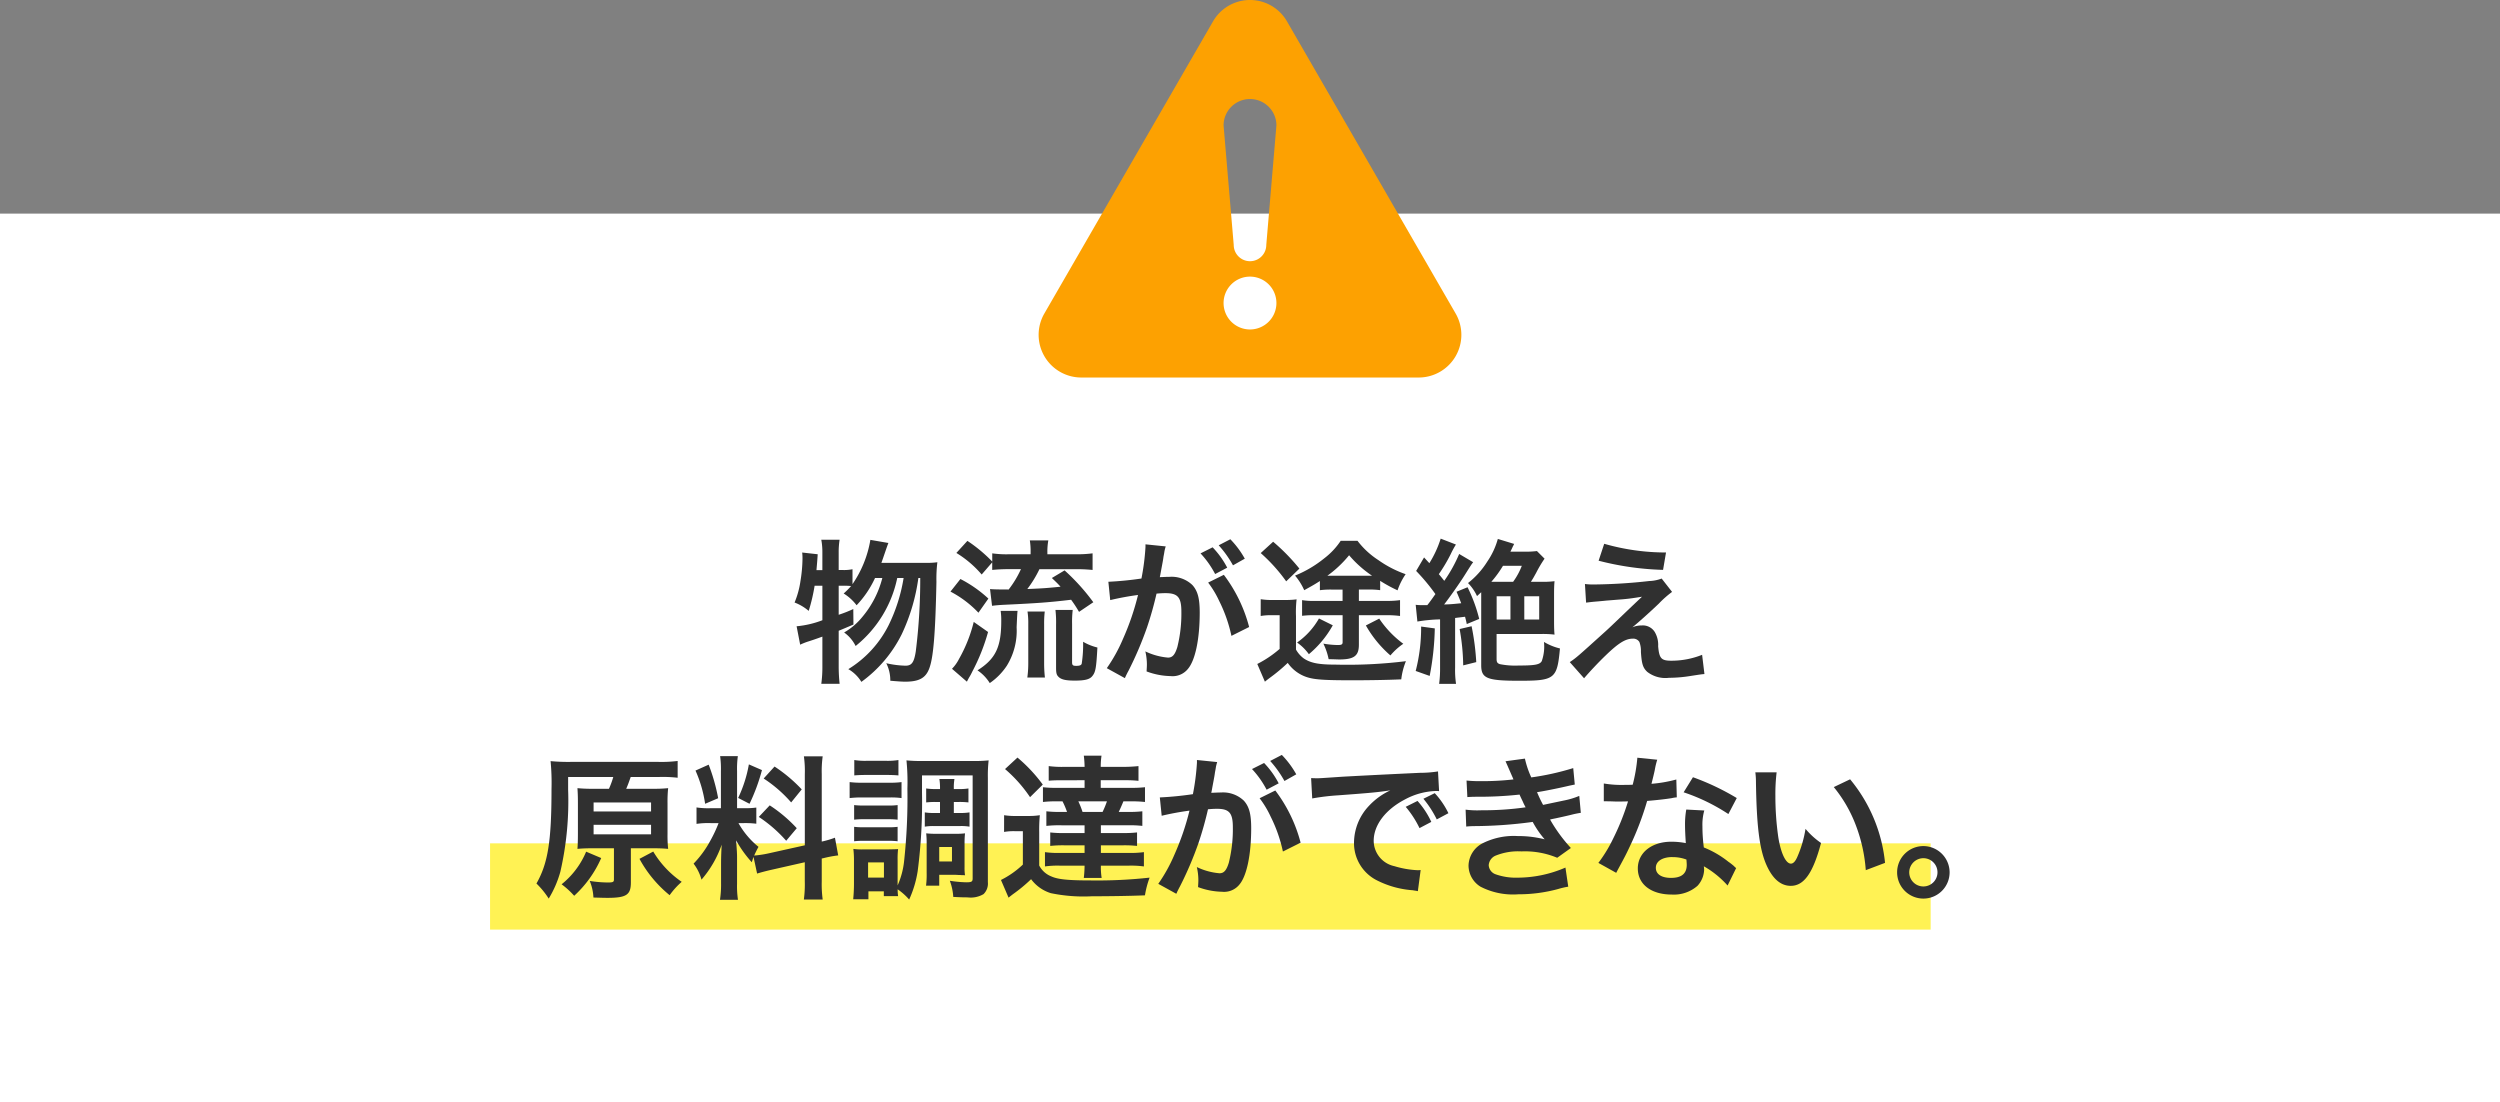 <svg xmlns="http://www.w3.org/2000/svg" width="289.809" height="127.763" viewBox="0 0 289.809 127.763"><rect x="0" y="0" width="289.809" height="127.763" fill="#808080" stroke="none"/><defs><style>.a{fill:#fff;}.b{fill:#fda101;}.c{fill:#ffec00;opacity:0.67;}.d{fill:#303030;}</style></defs><title>risk9</title><rect class="a" y="24.763" width="289.809" height="103"/><path class="b" d="M168.743,36.344,149.189,2.474a4.946,4.946,0,0,0-8.568,0L121.065,36.343a4.947,4.947,0,0,0,4.284,7.42H164.46a4.946,4.946,0,0,0,4.283-7.419Zm-23.838,1.849a3.063,3.063,0,1,1,3.062-3.063A3.065,3.065,0,0,1,144.905,38.193Zm1.887-9.8a1.887,1.887,0,0,1-3.774,0l-1.177-13.85a3.063,3.063,0,1,1,6.126,0Z"/><rect class="c" x="56.809" y="97.763" width="167" height="10"/><path class="d" d="M107.163,65.249a9.556,9.556,0,0,0,1.5-.072,15.883,15.883,0,0,0-.108,2.268c-.126,6.122-.36,8.841-.847,10.083-.414,1.081-1.188,1.495-2.772,1.495-.4,0-.847-.036-1.729-.108a4.434,4.434,0,0,0-.468-2.034,10.86,10.86,0,0,0,2.233.288c.72,0,.99-.379,1.188-1.657A66.938,66.938,0,0,0,106.677,67h-.216a22.209,22.209,0,0,1-1.927,6.518,15.1,15.1,0,0,1-4.681,5.528,4.253,4.253,0,0,0-1.512-1.477,12.584,12.584,0,0,0,4.681-5.113A19.391,19.391,0,0,0,104.75,67h-.738a13.645,13.645,0,0,1-4.825,7.887,4.211,4.211,0,0,0-1.332-1.567A7.556,7.556,0,0,0,99.979,71.5a11.375,11.375,0,0,0,2.305-4.5h-.846A11.54,11.54,0,0,1,99.3,70.164,5.483,5.483,0,0,0,97.8,68.8a9.489,9.489,0,0,0,.864-.865,8.913,8.913,0,0,0-1.007-.036h-.433v3.368a14.525,14.525,0,0,0,1.693-.667l.018,1.8c-.847.36-1.1.468-1.711.72V77.2a18.939,18.939,0,0,0,.108,2.071H95.207a14.228,14.228,0,0,0,.126-2.071V73.8c-.737.269-1.278.45-1.62.557a7.669,7.669,0,0,0-.954.378L92.345,72.6a11.136,11.136,0,0,0,2.988-.7v-4h-.9a20.643,20.643,0,0,1-.685,2.917,5.6,5.6,0,0,0-1.638-.971,10.152,10.152,0,0,0,.684-2.5,16.853,16.853,0,0,0,.234-2.539,5.692,5.692,0,0,0-.036-.756l1.8.2c-.071,1.081-.09,1.171-.143,1.837h.683V64.043a7.7,7.7,0,0,0-.126-1.477h2.125a9,9,0,0,0-.108,1.477v2.034h.433a4.825,4.825,0,0,0,1.169-.09v1.729a12.779,12.779,0,0,0,2.072-5.132l2.088.36c-.144.378-.144.378-.577,1.639-.053.162-.125.359-.233.666Z"/><path class="d" d="M111.335,67.121a14.443,14.443,0,0,1,3.241,2.269l-1.152,1.638a12.3,12.3,0,0,0-3.241-2.448Zm3.205,6.141a22.768,22.768,0,0,1-1.818,4.573,6.523,6.523,0,0,1-.4.738c-.109.2-.109.2-.235.45l-1.728-1.495a4.55,4.55,0,0,0,.81-1.134,16.8,16.8,0,0,0,1.711-4.3ZM113.8,66.6a12.206,12.206,0,0,0-2.934-2.5l1.278-1.4a17.143,17.143,0,0,1,2.881,2.4v-.954a11.661,11.661,0,0,0,1.962.107h2.485v-.2a7.855,7.855,0,0,0-.091-1.405h2.144a7.188,7.188,0,0,0-.109,1.405v.2h3.259a13.941,13.941,0,0,0,1.981-.107v1.926a17.929,17.929,0,0,0-1.962-.09h-4.2a13.022,13.022,0,0,1-1.405,2.3c1.783-.071,2.251-.107,3.854-.269-.325-.361-.5-.523-1.008-1.009l1.475-.882a24.061,24.061,0,0,1,3.331,3.691l-1.656,1.117a14.463,14.463,0,0,0-.918-1.405c-2.575.306-3.835.4-7.976.594-.325.018-.775.054-1.189.109l-.234-1.946c.27.036.919.055,2.161.055a11.8,11.8,0,0,0,1.423-2.359h-1.406a18.941,18.941,0,0,0-1.925.09v-.882Zm4.159,4.213c-.036.342-.036.342-.108,1.891a7.727,7.727,0,0,1-1.134,4.466,7.36,7.36,0,0,1-1.98,2.016,4.857,4.857,0,0,0-1.423-1.476c2.106-1.333,2.755-2.7,2.755-5.726A7.733,7.733,0,0,0,116,70.812Zm1.134,7.725a12.424,12.424,0,0,0,.108-1.747V72.4a9.089,9.089,0,0,0-.089-1.512h2a11.639,11.639,0,0,0-.072,1.494v4.429a14.993,14.993,0,0,0,.09,1.729Zm5.186-1.782c0,.359.09.431.486.431s.576-.072.631-.252a14.605,14.605,0,0,0,.162-2.539,6.143,6.143,0,0,0,1.656.666c-.126,2.377-.216,2.846-.576,3.295-.307.4-.864.541-2.053.541-1.044,0-1.585-.127-1.89-.45-.216-.217-.271-.433-.271-1.062V72.432a12.932,12.932,0,0,0-.071-1.728h2a11.983,11.983,0,0,0-.072,1.657Z"/><path class="d" d="M135.133,63.341c-.054.179-.108.378-.143.557-.037.252-.055.342-.109.613-.054.4-.054.4-.306,1.746-.072.4-.072.414-.126.648.522-.017.774-.036,1.117-.036a3.488,3.488,0,0,1,2.664.954c.612.685.846,1.549.846,3.188,0,3.1-.522,5.563-1.386,6.553a2.278,2.278,0,0,1-2,.811,8.381,8.381,0,0,1-2.774-.54c.019-.343.036-.613.036-.793a6.809,6.809,0,0,0-.179-1.53,7.528,7.528,0,0,0,2.629.72c.521,0,.809-.343,1.08-1.224a16.021,16.021,0,0,0,.467-4.106c0-1.656-.414-2.142-1.835-2.142-.361,0-.631.018-1.045.054a39.748,39.748,0,0,1-1.1,3.907,40.906,40.906,0,0,1-2.161,5.059c-.09.162-.09.162-.271.523-.053.108-.053.144-.143.306l-2.089-1.152a18.355,18.355,0,0,0,1.873-3.386,29.964,29.964,0,0,0,1.746-5.1,32.135,32.135,0,0,0-3.223.595l-.215-2.125a38.129,38.129,0,0,0,3.835-.378,27.3,27.3,0,0,0,.467-3.637v-.324Zm5.438.107a10.131,10.131,0,0,1,1.692,2.359l-1.4.738a10.792,10.792,0,0,0-1.693-2.395Zm1.3,3.188a17.219,17.219,0,0,1,2.934,6.049l-2.053,1.027a16.862,16.862,0,0,0-1.422-4.052,11.2,11.2,0,0,0-1.279-2.124Zm1.061-1.1a12.356,12.356,0,0,0-1.656-2.323l1.35-.7a10.547,10.547,0,0,1,1.675,2.251Z"/><path class="d" d="M146.147,69.462a8.064,8.064,0,0,0,1.44.09h1.351a9.625,9.625,0,0,0,1.368-.072,13.072,13.072,0,0,0-.071,1.945V75.3a3.28,3.28,0,0,0,.9,1.026c.81.54,1.729.72,3.745.72a55.257,55.257,0,0,0,8.1-.4,7.894,7.894,0,0,0-.54,2.107c-1.548.072-3.835.108-5.69.108-3.186,0-4.339-.072-5.239-.36a4.356,4.356,0,0,1-2.232-1.656,19.684,19.684,0,0,1-2.072,1.728c-.288.216-.4.306-.576.45l-.882-2.052a12.7,12.7,0,0,0,2.593-1.748V71.316h-.99a6.683,6.683,0,0,0-1.207.091Zm1.44-6.662a23.093,23.093,0,0,1,3.043,3.115l-1.53,1.476a19.368,19.368,0,0,0-2.953-3.277Zm6.788,5.546a9.465,9.465,0,0,0-1.368.072V67.355c-.557.361-.9.559-1.818,1.063a6.862,6.862,0,0,0-1.063-1.693,13.392,13.392,0,0,0,3.385-2,8.409,8.409,0,0,0,1.909-2.034h1.945a9.527,9.527,0,0,0,2.413,2.233,12.68,12.68,0,0,0,3.169,1.638,7.575,7.575,0,0,0-.937,1.872,16.985,16.985,0,0,1-2.017-1.1v1.08a9.5,9.5,0,0,0-1.422-.072h-1.044V69.66h3.132a10.777,10.777,0,0,0,1.639-.09v1.837a11.359,11.359,0,0,0-1.639-.091h-3.132v3.421c0,1.3-.559,1.711-2.3,1.711-.054,0-.45-.018-1.206-.036a7.44,7.44,0,0,0-.612-1.8,10.644,10.644,0,0,0,1.656.162c.468,0,.576-.071.576-.342V71.316h-3.259a10.743,10.743,0,0,0-1.44.072V69.57a7.976,7.976,0,0,0,1.494.09h3.2V68.346Zm.126,4.141a11.836,11.836,0,0,1-2.772,3.349,5.737,5.737,0,0,0-1.368-1.351,8.519,8.519,0,0,0,2.538-2.79Zm3.962-5.744h.594a13.091,13.091,0,0,1-2.665-2.377,13.1,13.1,0,0,1-2.521,2.377h4.592Zm1.422,4.97a11.677,11.677,0,0,0,2.791,2.917,7.32,7.32,0,0,0-1.494,1.35,13.178,13.178,0,0,1-2.845-3.475Z"/><path class="d" d="M164.112,70.11a4.952,4.952,0,0,0,.792.036h.557c.162-.2.162-.2.45-.594.109-.144.217-.306.487-.684a23.057,23.057,0,0,0-2.233-2.683l.918-1.566.613.666a12.24,12.24,0,0,0,1.314-2.845l1.765.684a11.2,11.2,0,0,0-.613,1.135,18.847,18.847,0,0,1-1.368,2.3c.342.4.4.487.63.775a16.608,16.608,0,0,0,1.729-3.116l1.62.955c-.216.288-.216.288-1.044,1.6-.523.828-1.711,2.521-2.322,3.3.755-.018,1.1-.054,1.98-.144-.162-.432-.252-.666-.54-1.333l1.278-.521a17.866,17.866,0,0,1,1.35,3.673l-1.441.594c-.089-.432-.125-.558-.2-.846-.576.072-.631.072-1.152.143v5.745a11.011,11.011,0,0,0,.107,1.89H166.83a13.551,13.551,0,0,0,.108-1.89V71.8a18.547,18.547,0,0,0-2.629.251Zm2.214,2.737a31.567,31.567,0,0,1-.594,5.509l-1.62-.576a20.05,20.05,0,0,0,.63-5.149Zm4.267-.252a28.714,28.714,0,0,1,.54,4.16l-1.513.378a25.53,25.53,0,0,0-.414-4.214Zm8.013-5.15a11.12,11.12,0,0,0,1.6-.071c-.036.449-.054.792-.054,1.494v3.061c0,.9.018,1.207.054,1.638a11.133,11.133,0,0,0-1.566-.072h-5.15v2.9c0,.361.09.5.378.594a9.018,9.018,0,0,0,2.179.162c1.908,0,2.467-.108,2.683-.522a5.091,5.091,0,0,0,.252-2.214,6.5,6.5,0,0,0,1.854.756c-.324,3.529-.594,3.745-4.718,3.745-3.745,0-4.411-.271-4.411-1.8V68.652c-.216.2-.252.234-.486.45a5.282,5.282,0,0,0-1.044-1.512,9.611,9.611,0,0,0,2.232-2.486,8.738,8.738,0,0,0,1.225-2.628l1.891.577c-.054.107-.09.2-.126.251-.036.072-.126.289-.307.648h1.6a10.685,10.685,0,0,0,1.476-.071l.883.882a14.323,14.323,0,0,0-.973,1.638c-.288.523-.378.685-.612,1.044Zm-3.2,0a8.083,8.083,0,0,0,1.008-1.854H174.23a12.885,12.885,0,0,1-1.35,1.854Zm-1.909,4.376h1.6v-2.7h-1.6Zm3.205,0h1.728v-2.7H176.7Z"/><path class="d" d="M183.732,67.7a7.483,7.483,0,0,0,1.062.055,61.864,61.864,0,0,0,6.392-.4,4.444,4.444,0,0,0,1.44-.288l1.207,1.549a11.76,11.76,0,0,0-1.53,1.351c-.973.935-2.521,2.322-3.079,2.754a2.769,2.769,0,0,1,1.1-.216,1.623,1.623,0,0,1,1.5.757,2.919,2.919,0,0,1,.395,1.656c.126,1.422.361,1.675,1.549,1.675a9.581,9.581,0,0,0,3.547-.685l.27,2.232c-.306.019-.414.037-1.585.216a15.818,15.818,0,0,1-2.52.217,3.436,3.436,0,0,1-2.521-.685c-.5-.467-.648-.9-.738-2.322a2.926,2.926,0,0,0-.18-1.152.831.831,0,0,0-.756-.379c-.846,0-1.657.505-3.116,1.909-.918.882-1.89,1.927-2.538,2.683l-1.657-1.872c.793-.541.793-.541,4.178-3.6.414-.378.738-.684,2.089-1.98q.729-.7,2.106-2c-1.026.162-1.494.234-2.341.306-.252.018-.252.018-1.818.144-.342.036-.342.036-.937.09-.666.054-.792.072-1.386.144Zm2.233-4.663a25.867,25.867,0,0,0,7.166,1.009l-.343,2.016A33.378,33.378,0,0,1,185.317,65Z"/><path class="d" d="M70.594,91.437a10.228,10.228,0,0,0,.5-1.368H65.859v1.476a36.627,36.627,0,0,1-.9,9.507,12.248,12.248,0,0,1-1.35,3.115,9.69,9.69,0,0,0-1.422-1.746c1.332-2.341,1.746-4.9,1.746-10.948a26.061,26.061,0,0,0-.107-3.241,21.532,21.532,0,0,0,2.3.09H76.356a15.134,15.134,0,0,0,2.2-.108v1.945a15.218,15.218,0,0,0-2.088-.09H73.115c-.18.5-.306.882-.522,1.368h3.025a15.6,15.6,0,0,0,1.836-.072,15.265,15.265,0,0,0-.072,1.747v3.547a14.849,14.849,0,0,0,.072,1.746c-.576-.054-1.134-.072-1.8-.072H73.133V102.3c0,1.44-.522,1.782-2.719,1.782-.486,0-.846-.018-1.621-.036a5.724,5.724,0,0,0-.431-1.927,13.248,13.248,0,0,0,2.124.181c.558,0,.684-.055.684-.343V98.333H68.74c-.649,0-1.243.018-1.8.072.036-.5.054-1.026.054-1.8V93.166c0-.828-.018-1.242-.054-1.8a16.532,16.532,0,0,0,1.8.072Zm-.9,8.031a13,13,0,0,1-3.133,4.375,9.283,9.283,0,0,0-1.458-1.332,9.566,9.566,0,0,0,2.845-3.782Zm-.882-5.4h6.662V93.021H68.812Zm0,2.647h6.662v-1.1H68.812Zm6.914,2a11.2,11.2,0,0,0,3.3,3.51,8.93,8.93,0,0,0-1.4,1.548,14.043,14.043,0,0,1-3.494-4.213Z"/><path class="d" d="M87.352,99.342c-.09.234-.109.324-.2.612a13.36,13.36,0,0,1-1.819-2.539c.09,1.224.109,1.476.109,2.053v2.97a10.675,10.675,0,0,0,.107,1.873H83.462a11.558,11.558,0,0,0,.126-1.909V100.08c0-.721.036-1.567.072-2.161a12.421,12.421,0,0,1-2.34,4.052,5.418,5.418,0,0,0-.918-1.855,11.82,11.82,0,0,0,1.944-2.665,15.239,15.239,0,0,0,.954-2.034h-.935a9.239,9.239,0,0,0-1.622.09V93.6a8.849,8.849,0,0,0,1.622.091h1.206V89.421a11.144,11.144,0,0,0-.09-1.765h2.053a10.632,10.632,0,0,0-.09,1.746v4.286h.845a9.122,9.122,0,0,0,1.387-.072v1.872a10.506,10.506,0,0,0-1.423-.071h-.648a9.578,9.578,0,0,0,2.323,2.754,10.5,10.5,0,0,0-.5,1.008,12.033,12.033,0,0,0,1.656-.251l4.213-.937V89.763a12.356,12.356,0,0,0-.107-2.089h2.179a12.6,12.6,0,0,0-.109,2.071v7.814a10.936,10.936,0,0,0,1.53-.45l.378,2.052a13.348,13.348,0,0,0-1.728.324l-.18.036v2.629a13.067,13.067,0,0,0,.109,2.125H93.186a13.083,13.083,0,0,0,.107-2.142V99.954l-3.816.864c-.793.18-1.315.324-1.711.45Zm-5.2-10.7a21.91,21.91,0,0,1,1.1,3.89l-1.512.647a14.524,14.524,0,0,0-1.116-3.852Zm6.177.63a21.922,21.922,0,0,1-1.441,3.907L85.57,92.5a15.028,15.028,0,0,0,1.242-3.89Zm.9,4.088a16.407,16.407,0,0,1,3.134,2.647l-1.225,1.458A15.782,15.782,0,0,0,87.964,94.7Zm.559-4.5a17.456,17.456,0,0,1,3.151,2.648l-1.225,1.511a15.238,15.238,0,0,0-3.187-2.772Z"/><path class="d" d="M98.492,90.663a10.548,10.548,0,0,0,1.459.072h3.1a9.889,9.889,0,0,0,1.458-.072v1.854a8.389,8.389,0,0,0-1.368-.072H99.951a11.233,11.233,0,0,0-1.459.072Zm8.39,1.206a62.186,62.186,0,0,1-.5,9.111,12.5,12.5,0,0,1-.99,3.3,6.986,6.986,0,0,0-1.333-1.188,4.959,4.959,0,0,0,.055.792h-1.658v-.558H100.67v.918H98.906c.054-.54.089-1.188.089-1.765V99.809a11.272,11.272,0,0,0-.071-1.4,6.839,6.839,0,0,0,1.224.054h2.881c.846-.018.846-.018,1.081-.035a9.192,9.192,0,0,0-.055,1.278v2.935a9.307,9.307,0,0,0,.757-2.864,67.823,67.823,0,0,0,.378-8.354,25.474,25.474,0,0,0-.109-3.277,17.481,17.481,0,0,0,1.91.072h5.725a16.081,16.081,0,0,0,1.891-.072,15.474,15.474,0,0,0-.09,2.035v12.082a1.7,1.7,0,0,1-.5,1.385,2.908,2.908,0,0,1-1.854.379c-.577,0-.936-.018-1.657-.054a6.424,6.424,0,0,0-.4-1.873,13.82,13.82,0,0,0,1.89.18c.631,0,.757-.072.757-.45V89.888h-5.87Zm-7.868,1.459a9.116,9.116,0,0,0,1.134.054h2.809a8.1,8.1,0,0,0,1.1-.054V95.02a8.692,8.692,0,0,0-1.1-.053h-2.809a8.956,8.956,0,0,0-1.134.053Zm0,2.52a8.923,8.923,0,0,0,1.134.054h2.791a8.062,8.062,0,0,0,1.116-.054v1.675a8.908,8.908,0,0,0-1.134-.054h-2.773a9.116,9.116,0,0,0-1.134.054Zm.018-7.742a7.708,7.708,0,0,0,1.459.09h2.2a7.836,7.836,0,0,0,1.459-.09v1.782c-.487-.036-.811-.053-1.459-.053h-2.2c-.649,0-1.027.017-1.459.053Zm1.6,13.63h1.837V99.971h-1.837Zm7.815-8.768a8.987,8.987,0,0,0-1.081.053V91.4a7.033,7.033,0,0,0,1.063.072h.54a6.543,6.543,0,0,0-.072-1.17h1.747a6,6,0,0,0-.072,1.17h.593a6.468,6.468,0,0,0,1.1-.072v1.62a8.917,8.917,0,0,0-1.1-.053h-.593v1.278h.719a6.2,6.2,0,0,0,1.1-.072v1.657a5.768,5.768,0,0,0-1.08-.072h-3.043a6.065,6.065,0,0,0-1.063.072V94.174a6.164,6.164,0,0,0,1.063.072h.7V92.968Zm3.367,7.544a6.024,6.024,0,0,0,.053.954,2.773,2.773,0,0,0-.395-.018,3.39,3.39,0,0,0-.379-.018c-.233-.018-.378-.018-.432-.018h-1.782v1.261H107.35a10.049,10.049,0,0,0,.072-1.477V97.847a11.411,11.411,0,0,0-.054-1.243,11.364,11.364,0,0,0,1.207.055h2.088a9.4,9.4,0,0,0,1.206-.055,10.19,10.19,0,0,0-.053,1.189Zm-2.935-.648h1.477V98.189h-1.477Z"/><path class="d" d="M116.4,94.5a7.72,7.72,0,0,0,1.423.09h1.349a7.932,7.932,0,0,0,1.369-.09,18.157,18.157,0,0,0-.072,1.963v3.871a2.684,2.684,0,0,0,1.4,1.261c.739.341,1.927.467,4.52.467a55.214,55.214,0,0,0,6.878-.324,10.625,10.625,0,0,0-.54,2.053c-1.711.072-4.285.108-6.14.108a18.661,18.661,0,0,1-4.771-.36,4.51,4.51,0,0,1-2.288-1.621,17.5,17.5,0,0,1-2.088,1.728c-.162.126-.378.288-.522.415l-.883-2.052a10.3,10.3,0,0,0,2.539-1.784V96.352h-.972a6.4,6.4,0,0,0-1.206.09Zm1.549-6.68a17.881,17.881,0,0,1,2.934,3.133l-1.476,1.458a16.053,16.053,0,0,0-2.9-3.259Zm5.221,2.629c-.829,0-1.188.018-1.6.054V88.808a11.514,11.514,0,0,0,1.8.09h2.36a10.866,10.866,0,0,0-.091-1.3h2.053a8.583,8.583,0,0,0-.09,1.3h2.557a16.72,16.72,0,0,0,1.818-.09v1.71a13.191,13.191,0,0,0-1.6-.071H127.6v.882h3.367a13.7,13.7,0,0,0,1.765-.072v1.711a14.585,14.585,0,0,0-1.765-.073h-.738c-.235.576-.361.847-.54,1.225h.99a13.349,13.349,0,0,0,1.746-.072V95.74a13.585,13.585,0,0,0-1.746-.071h-3.061v.9h2.593a12.63,12.63,0,0,0,1.6-.072v1.566a13.375,13.375,0,0,0-1.6-.072h-2.593v.883h3.223a11.41,11.41,0,0,0,1.765-.091v1.657a11.294,11.294,0,0,0-1.747-.091h-3.241a7.96,7.96,0,0,0,.09,1.423h-2.071a12.491,12.491,0,0,0,.091-1.423h-2.863a10.751,10.751,0,0,0-1.729.091V98.783a10.751,10.751,0,0,0,1.729.091h2.863v-.883h-2.36a13.491,13.491,0,0,0-1.62.072V96.5a12.939,12.939,0,0,0,1.62.072h2.36v-.9h-2.684a13.427,13.427,0,0,0-1.746.071V94.048a13.008,13.008,0,0,0,1.746.072h.649a9.246,9.246,0,0,0-.522-1.225h-.522a13.681,13.681,0,0,0-1.747.073V91.257a13.015,13.015,0,0,0,1.747.072h3.079v-.882Zm1.836,2.448a9.988,9.988,0,0,1,.486,1.225h2.323a10.87,10.87,0,0,0,.505-1.225Z"/><path class="d" d="M141.1,88.341c-.054.179-.108.378-.144.557-.036.252-.054.342-.108.613-.054.4-.054.4-.307,1.746-.071.4-.071.414-.126.648.523-.017.775-.036,1.118-.036a3.488,3.488,0,0,1,2.664.954c.612.685.846,1.549.846,3.188,0,3.1-.522,5.563-1.386,6.553a2.278,2.278,0,0,1-2,.811,8.376,8.376,0,0,1-2.774-.54c.019-.343.036-.613.036-.793a6.809,6.809,0,0,0-.179-1.53,7.53,7.53,0,0,0,2.628.72c.522,0,.81-.343,1.081-1.224a16.021,16.021,0,0,0,.467-4.106c0-1.656-.414-2.142-1.836-2.142-.36,0-.631.018-1.045.054a39.814,39.814,0,0,1-1.1,3.907,40.906,40.906,0,0,1-2.161,5.059c-.09.162-.09.162-.271.523-.054.108-.054.144-.143.306l-2.089-1.152a18.414,18.414,0,0,0,1.873-3.386,29.964,29.964,0,0,0,1.746-5.1,32.135,32.135,0,0,0-3.223.595l-.216-2.125a38.1,38.1,0,0,0,3.835-.378,27.189,27.189,0,0,0,.468-3.637v-.324Zm5.437.107a10.1,10.1,0,0,1,1.693,2.359l-1.4.738a10.792,10.792,0,0,0-1.693-2.395Zm1.3,3.188a17.221,17.221,0,0,1,2.935,6.049l-2.053,1.027a16.905,16.905,0,0,0-1.422-4.052,11.2,11.2,0,0,0-1.279-2.124Zm1.062-1.1a12.356,12.356,0,0,0-1.656-2.323l1.35-.7a10.581,10.581,0,0,1,1.675,2.251Z"/><path class="d" d="M151.989,90.2c.395.018.593.018.683.018.324,0,.324,0,2.971-.18,1.009-.055,4-.217,8.985-.45a13.282,13.282,0,0,0,2.071-.162l.126,2.286a2.8,2.8,0,0,0-.378-.018,8.063,8.063,0,0,0-3.566.973c-2.286,1.187-3.637,2.988-3.637,4.807a3.022,3.022,0,0,0,2.4,2.935,10.938,10.938,0,0,0,2.683.468c.018,0,.18,0,.36-.018l-.324,2.449c-.216-.054-.306-.054-.613-.109a10.848,10.848,0,0,1-4.212-1.187,4.819,4.819,0,0,1-2.576-4.34,6.276,6.276,0,0,1,1.711-4.232,7.981,7.981,0,0,1,2.5-1.818c-1.459.216-2.161.288-6.068.576a25.869,25.869,0,0,0-2.988.361Zm12.333,2.647a9.626,9.626,0,0,1,1.6,2.43l-1.368.721a11.435,11.435,0,0,0-1.6-2.467Zm2.233,2.142a11.977,11.977,0,0,0-1.549-2.394l1.315-.649a9.448,9.448,0,0,1,1.584,2.323Z"/><path class="d" d="M170.006,90.483a15.166,15.166,0,0,0,1.729.071,31.994,31.994,0,0,0,3.709-.2c-.054-.144-.054-.144-.2-.469-.45-1.043-.7-1.6-.72-1.638l2.251-.306a10.573,10.573,0,0,0,.738,2.179,30.254,30.254,0,0,0,4.861-1.08l.18,1.908c-.18.036-.18.036-.612.126-1.206.288-3.2.685-3.763.756a16.082,16.082,0,0,0,.7,1.476c1.549-.324,2.377-.5,2.485-.521a8.969,8.969,0,0,0,1.71-.523l.18,1.963c-.342.054-.72.126-1.134.234-.738.18-1.333.306-1.764.4-.451.09-.451.09-.666.144a17.922,17.922,0,0,0,2.412,3.3l-1.584,1.133a9.689,9.689,0,0,0-4.142-.738,6.958,6.958,0,0,0-3.024.5,1.3,1.3,0,0,0-.775,1.1,1.186,1.186,0,0,0,.775,1.044,7,7,0,0,0,2.574.4,13.99,13.99,0,0,0,5.546-1.17l.324,2.214a9.206,9.206,0,0,0-1.171.271,17.332,17.332,0,0,1-4.609.612,8.233,8.233,0,0,1-4.393-.883,2.9,2.9,0,0,1-1.386-2.467,3.007,3.007,0,0,1,1.512-2.5,8.032,8.032,0,0,1,4.2-.9,12.41,12.41,0,0,1,3.114.378,10.9,10.9,0,0,1-1.386-2.017,51.667,51.667,0,0,1-6.969.487c-.305.017-.431.017-.738.053l-.071-1.963a10.517,10.517,0,0,0,1.854.073,35.441,35.441,0,0,0,5.1-.342c-.108-.216-.181-.324-.324-.666-.181-.378-.235-.486-.378-.811a43.207,43.207,0,0,1-4.826.252c-.756,0-.846.019-1.224.036Z"/><path class="d" d="M192.113,88.07a8.683,8.683,0,0,0-.288,1.206c-.091.433-.181.793-.379,1.585a15.424,15.424,0,0,0,2.88-.5l.055,2.071a3.373,3.373,0,0,0-.576.089c-.648.109-1.747.235-2.863.325a34.5,34.5,0,0,1-1.981,5.221c-.414.882-.576,1.206-1.26,2.467-.234.432-.234.432-.342.649l-2.071-1.153a16.4,16.4,0,0,0,1.746-2.881,27.573,27.573,0,0,0,1.693-4.25c-.81.019-.918.019-1.134.019-.234,0-.342,0-.721-.019l-.954-.017V90.825a12.516,12.516,0,0,0,2.431.162c.216,0,.522,0,.919-.018a18.414,18.414,0,0,0,.54-3.133Zm8.156,14.584a10.931,10.931,0,0,0-2.755-2.232c.018.162.036.288.036.36a2.881,2.881,0,0,1-.774,1.908,4.155,4.155,0,0,1-2.99,1.009c-2.376,0-3.924-1.188-3.924-3.025,0-1.819,1.6-3.1,3.888-3.1a8.943,8.943,0,0,1,1.675.162c-.054-.828-.09-1.53-.09-2.07a9.576,9.576,0,0,1,.144-1.82l2.089.109a6,6,0,0,0-.216,1.818,19.115,19.115,0,0,0,.162,2.467,11.251,11.251,0,0,1,2.845,1.656,6.827,6.827,0,0,1,.63.487,3.223,3.223,0,0,0,.27.252Zm-6.392-3.3c-1.171,0-1.926.487-1.926,1.243,0,.738.647,1.17,1.764,1.17,1.224,0,1.819-.5,1.819-1.512,0-.18-.037-.613-.037-.613A4.534,4.534,0,0,0,193.877,99.359Zm6.482-4.987a22.086,22.086,0,0,0-5.186-2.521l1.08-1.747a28.472,28.472,0,0,1,5.078,2.413Z"/><path class="d" d="M205.953,89.528a21.133,21.133,0,0,0-.144,2.737,33.546,33.546,0,0,0,.343,4.826c.305,1.873.882,3.025,1.458,3.025.27,0,.522-.27.738-.774a13.2,13.2,0,0,0,.954-3.259,8.919,8.919,0,0,0,1.8,1.638c-.937,3.511-1.981,4.969-3.511,4.969-1.207,0-2.179-.882-2.9-2.61-.739-1.8-1.062-4.411-1.134-9.4a8.98,8.98,0,0,0-.072-1.152Zm8.517.811a17.942,17.942,0,0,1,4.051,9.687l-2.233.846a18.239,18.239,0,0,0-1.152-5.2,15.711,15.711,0,0,0-2.557-4.43Z"/><path class="d" d="M226.006,101.124a3.043,3.043,0,1,1-3.043-3.043A3.055,3.055,0,0,1,226.006,101.124Zm-4.681,0a1.638,1.638,0,1,0,1.638-1.639A1.648,1.648,0,0,0,221.325,101.124Z"/></svg>